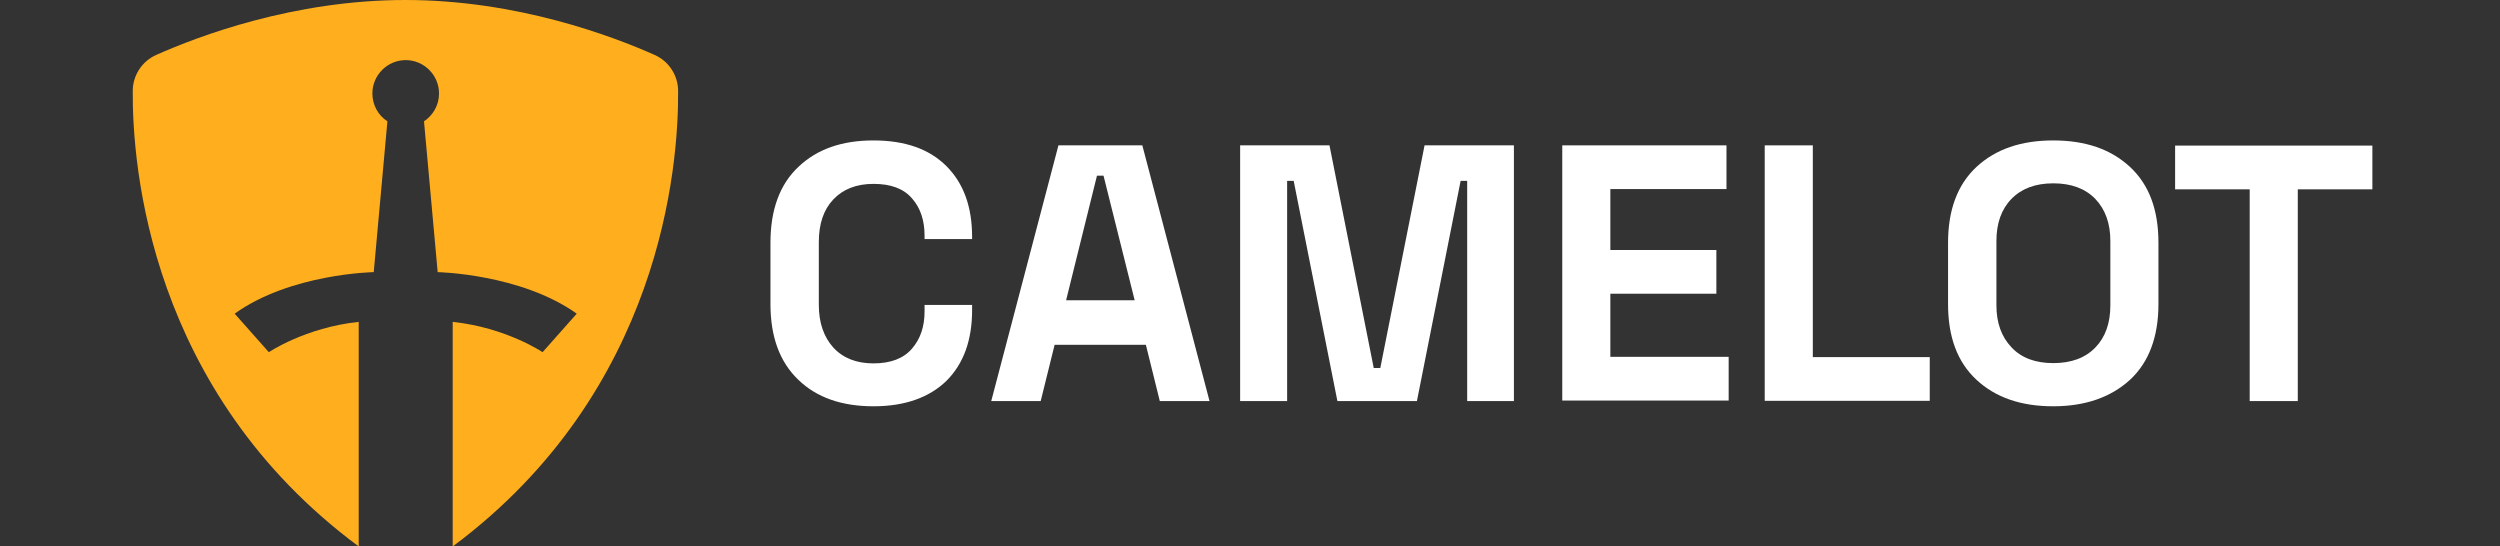 <svg xmlns="http://www.w3.org/2000/svg" width="366" height="80" viewBox="0 0 366 80" fill="none"><rect x="0" y="0" width="366" height="80" fill="#333333" stroke="none"/><g clip-path="url(#clip0_2169_170157)"><path d="M127.876 59.48C123.236 59.48 119.556 58.2 116.876 55.6C114.156 53 112.796 49.32 112.796 44.52V35.52C112.796 30.72 114.156 27 116.876 24.44C119.596 21.84 123.236 20.56 127.876 20.56C132.476 20.56 136.036 21.8 138.556 24.32C141.076 26.84 142.316 30.28 142.316 34.68V35H135.356V34.48C135.356 32.28 134.756 30.44 133.516 29.04C132.276 27.6 130.396 26.92 127.876 26.92C125.396 26.92 123.436 27.68 121.996 29.2C120.556 30.72 119.876 32.8 119.876 35.44V44.64C119.876 47.24 120.596 49.32 121.996 50.88C123.436 52.44 125.396 53.2 127.876 53.2C130.396 53.2 132.276 52.48 133.516 51.04C134.756 49.6 135.356 47.8 135.356 45.6V44.64H142.316V45.4C142.316 49.8 141.076 53.24 138.556 55.76C136.036 58.2 132.476 59.48 127.876 59.48Z" fill="white"></path><path d="M145.116 58.72L154.956 21.28H167.236L177.076 58.72H169.796L167.756 50.48H154.396L152.356 58.72H145.116ZM156.076 43.96H166.116L161.556 25.72H160.596L156.076 43.96Z" fill="white"></path><path d="M181.556 58.72V21.28H194.636L201.116 53.88H202.076L208.556 21.28H221.636V58.72H214.796V26.48H213.836L207.436 58.72H195.796L189.396 26.48H188.436V58.72H181.556Z" fill="white"></path><path d="M228.716 58.72V21.28H252.756V27.68H235.756V36.6H251.276V43H235.756V52.24H253.076V58.64H228.716V58.72Z" fill="white"></path><path d="M258.355 58.72V21.28H265.395V52.28H282.515V58.68H258.355V58.72Z" fill="white"></path><path d="M300.595 59.48C295.875 59.48 292.155 58.2 289.355 55.6C286.555 53 285.195 49.32 285.195 44.52V35.52C285.195 30.72 286.595 27 289.355 24.44C292.155 21.84 295.875 20.56 300.595 20.56C305.315 20.56 309.035 21.84 311.835 24.44C314.635 27.04 315.995 30.72 315.995 35.52V44.52C315.995 49.32 314.595 53.04 311.835 55.6C309.035 58.16 305.275 59.48 300.595 59.48ZM300.595 53.16C303.235 53.16 305.275 52.4 306.755 50.88C308.235 49.36 308.955 47.28 308.955 44.72V35.28C308.955 32.72 308.235 30.68 306.755 29.12C305.275 27.6 303.235 26.84 300.595 26.84C297.995 26.84 295.955 27.6 294.475 29.12C292.995 30.64 292.275 32.72 292.275 35.28V44.68C292.275 47.24 292.995 49.28 294.475 50.84C295.915 52.4 297.995 53.16 300.595 53.16Z" fill="white"></path><path d="M329.356 58.72V27.72H318.436V21.32H347.316V27.72H336.396V58.72H329.356Z" fill="white"></path><path d="M66.275 80V47.12C74.115 47.96 79.435 51.56 79.435 51.56L84.435 45.92C76.235 40.08 64.075 39.84 64.075 39.84L62.075 17.76C63.395 16.88 64.275 15.4 64.275 13.68C64.275 11 62.075 8.8 59.395 8.8C56.715 8.8 54.515 11 54.515 13.68C54.515 15.4 55.395 16.92 56.715 17.76L54.715 39.84C54.715 39.84 42.555 40.04 34.355 45.92L39.355 51.56C39.355 51.56 44.675 47.96 52.515 47.12V80C21.875 57.28 19.355 24.28 19.435 13.32C19.435 11.04 20.795 8.96 22.875 8.04C28.995 5.32 42.955 0 59.355 0C75.755 0 89.715 5.32 95.835 8.04C97.915 8.96 99.275 11.04 99.275 13.32C99.355 24.28 96.835 57.28 66.275 80Z" fill="#FFAF1D"></path></g><defs><clipPath id="clip0_2169_170157"><rect width="327.88" height="80" fill="white" transform="translate(19.436)"></rect></clipPath></defs></svg>